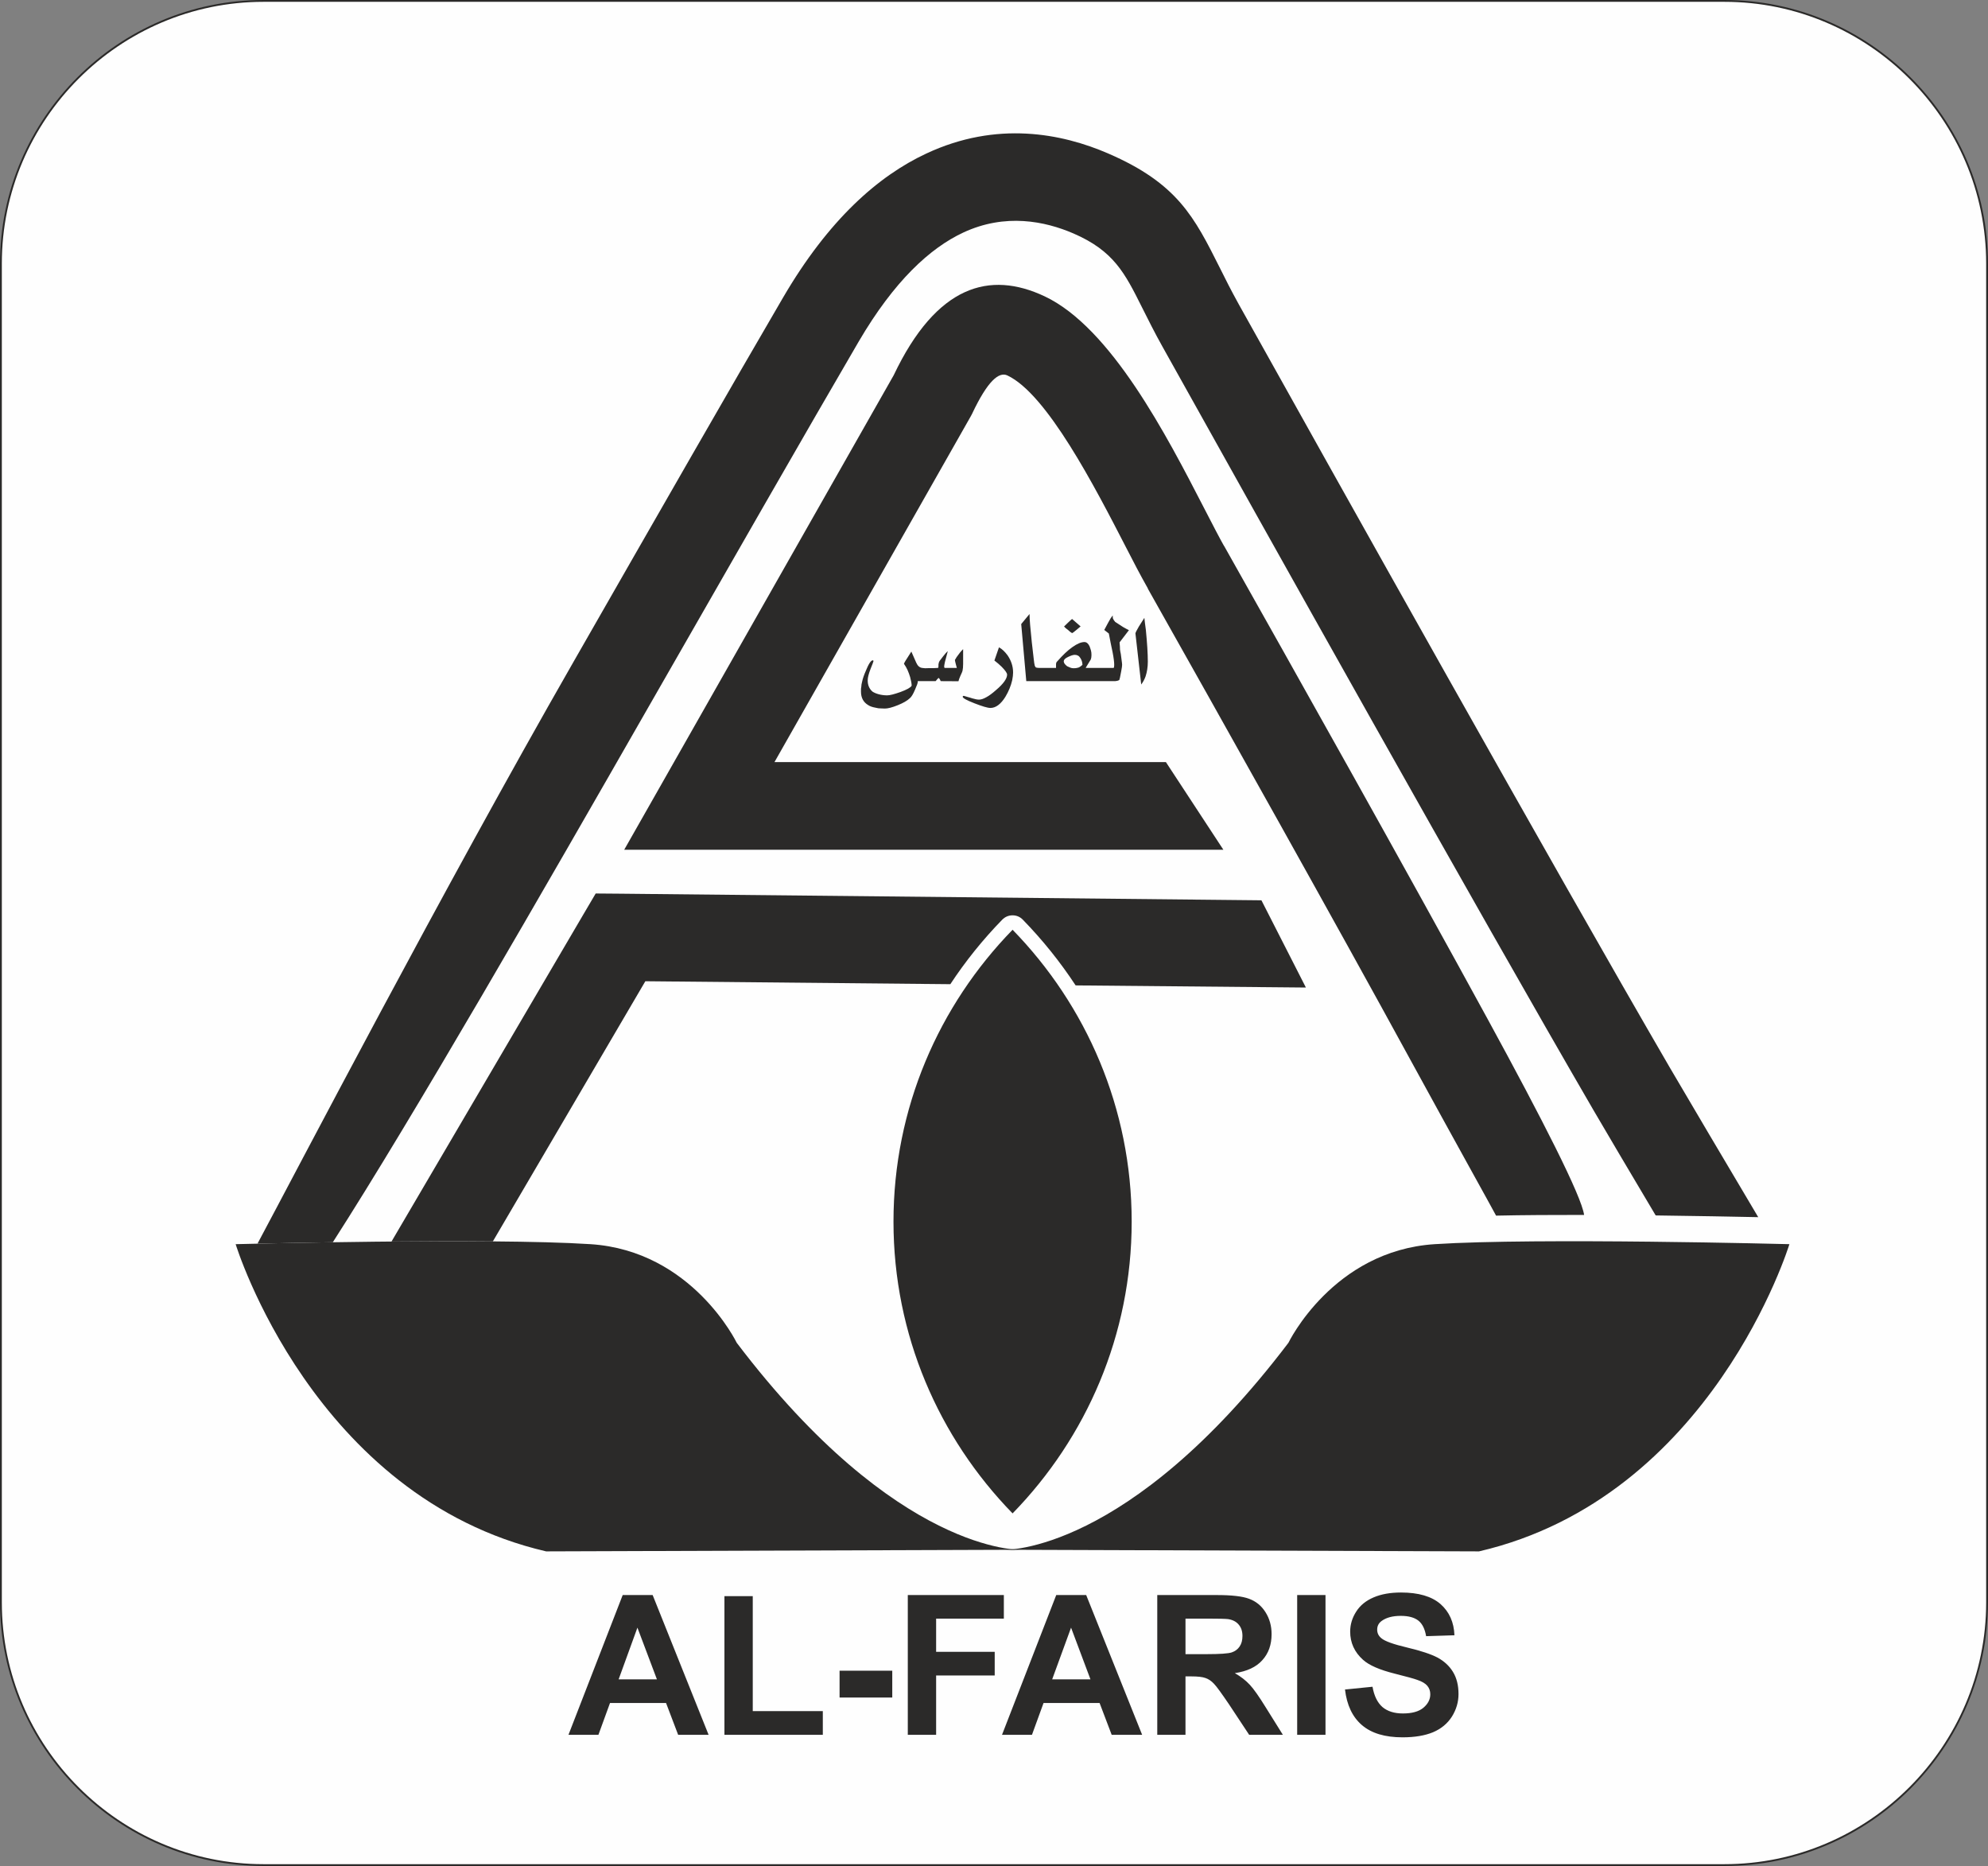 <?xml version="1.0" encoding="UTF-8"?>
<!DOCTYPE svg PUBLIC "-//W3C//DTD SVG 1.1//EN" "http://www.w3.org/Graphics/SVG/1.1/DTD/svg11.dtd">
<!-- Creator: CorelDRAW X7 -->
<svg xmlns="http://www.w3.org/2000/svg" xml:space="preserve" width="19.237cm" height="18.052cm" version="1.1" style="shape-rendering:geometricPrecision; text-rendering:geometricPrecision; image-rendering:optimizeQuality; fill-rule:evenodd; clip-rule:evenodd"
viewBox="0 0 19580 18374"
 xmlns:xlink="http://www.w3.org/1999/xlink">
 <rect x="0" y="0" width="19580" height="18374" fill="#808080" stroke="none"/>
 <defs>
  <style type="text/css">
   <![CDATA[
    .str0 {stroke:#2B2A29;stroke-width:17.954}
    .fil2 {fill:#2B2A29}
    .fil0 {fill:#FEFEFE}
    .fil1 {fill:#2B2A29;fill-rule:nonzero}
   ]]>
  </style>
 </defs>
 <g id="Layer_x0020_1">
  <path class="fil0 str0" d="M16985 9l-14391 0c-1422,0 -2585,1163 -2585,2585l0 13185c0,1422 1163,2586 2585,2586l14391 0c1422,0 2586,-1164 2586,-2586l0 -13185c0,-1422 -1164,-2585 -2586,-2585z"/>
  <g id="_2125782726688">
   <g>
    <path class="fil1" d="M16307 11968c-246,-413 -499,-842 -610,-1032 -1141,-1963 -3258,-5749 -4249,-7525 -75,-134 -140,-264 -200,-384 -169,-338 -278,-556 -675,-728 -280,-121 -672,-202 -1086,-9 -327,153 -680,476 -1030,1074 -501,858 -1264,2191 -2064,3587 -1046,1827 -2321,4044 -3115,5281 -308,5 -571,10 -742,14 380,-709 1818,-3470 3109,-5723 814,-1422 1591,-2778 2068,-3594 447,-765 936,-1196 1410,-1417 696,-326 1338,-197 1791,-1 684,296 848,624 1103,1132 51,103 108,216 182,350 983,1762 3088,5524 4243,7512 160,274 582,987 875,1480 -243,-5 -606,-12 -1010,-17z"/>
    <path class="fil1" d="M3856 12225l1885 -3213 126 -214 248 2 6309 65 438 859 -2268 -21c-151,-230 -325,-447 -520,-647 -27,-28 -62,-43 -101,-43 -40,0 -74,15 -102,43 -192,197 -363,410 -511,635l-3004 -29 -1502 2562c-323,-3 -669,-2 -998,1z"/>
    <path class="fil1" d="M12049 8367l-5161 0 -740 0 366 -644 2288 -4028c423,-889 946,-1032 1487,-777 654,309 1203,1373 1568,2081 83,161 157,304 198,376l1 0c695,1233 1793,3188 2599,4665 535,980 922,1738 947,1923 -301,0 -600,1 -867,7 -45,-86 -379,-684 -835,-1518 -749,-1372 -1873,-3375 -2595,-4656l1 -1c-76,-134 -141,-260 -214,-402 -311,-604 -780,-1512 -1170,-1696 -82,-39 -194,51 -348,378l-15 28 -1931 3401 3855 0 566 863z"/>
   </g>
   <path class="fil1" d="M6979 17082l-300 0 -119 -313 -552 0 -114 313 -295 0 534 -1376 295 0 551 1376zm-509 -546l-192 -509 -185 509 377 0zm665 546l0 -1365 279 0 0 1132 690 0 0 233 -969 0zm1134 -367l0 -264 519 0 0 264 -519 0zm672 367l0 -1376 946 0 0 232 -667 0 0 327 577 0 0 233 -577 0 0 584 -279 0zm2308 0l-300 0 -119 -313 -552 0 -114 313 -295 0 534 -1376 295 0 551 1376zm-509 -546l-191 -509 -186 509 377 0zm658 546l0 -1376 585 0c147,0 254,12 320,37 67,25 121,68 161,132 40,63 60,135 60,216 0,104 -30,189 -91,256 -60,68 -151,110 -271,128 60,34 109,73 148,115 39,42 91,116 157,223l168 269 -332 0 -199 -301c-72,-106 -121,-174 -147,-201 -26,-28 -54,-47 -84,-57 -30,-11 -76,-16 -140,-16l-57 0 0 575 -278 0zm278 -794l206 0c133,0 216,-6 249,-17 33,-11 60,-31 78,-58 19,-28 28,-62 28,-104 0,-46 -12,-83 -37,-112 -24,-29 -59,-47 -104,-54 -23,-3 -90,-5 -203,-5l-217 0 0 350zm1100 794l0 -1376 279 0 0 1376 -279 0zm471 -446l271 -27c16,91 49,157 98,200 50,42 117,63 201,63 89,0 156,-18 202,-56 45,-38 68,-82 68,-133 0,-33 -10,-60 -29,-83 -19,-23 -52,-43 -100,-59 -32,-12 -106,-32 -221,-61 -148,-37 -252,-82 -312,-136 -85,-76 -127,-169 -127,-278 0,-70 20,-136 60,-198 39,-61 96,-107 171,-139 75,-32 164,-48 270,-48 172,0 302,38 389,114 87,77 132,179 137,307l-279 9c-12,-71 -37,-122 -76,-153 -39,-31 -97,-47 -174,-47 -80,0 -143,17 -188,50 -30,22 -44,50 -44,86 0,33 13,61 41,84 35,30 120,60 255,92 135,32 234,65 299,99 64,35 115,81 151,140 37,60 55,133 55,219 0,79 -22,153 -65,222 -44,69 -106,120 -186,154 -80,33 -180,50 -300,50 -174,0 -307,-40 -401,-121 -93,-80 -148,-197 -166,-350z"/>
   <path class="fil1" d="M9486 6536c0,27 -2,51 -6,69l-6 17 -15 33c-11,27 -18,44 -19,53l-175 -1 -3 -7 -6 -12c-6,-8 -10,-12 -12,-13l-4 4 -7 7 -11 13 -7 8 -176 0 0 8c0,11 -9,36 -26,74 -19,45 -36,74 -53,87 -24,23 -63,46 -118,68 -55,22 -97,33 -127,33l-50 -2 -15 -1 -29 -6c-28,-5 -52,-13 -70,-25 -47,-28 -71,-72 -71,-132l0 -29 3 -20 2 -22 6 -27c6,-30 18,-65 36,-106 28,-70 51,-105 69,-105 5,0 7,3 7,8 0,4 -10,30 -29,77 -18,47 -28,85 -28,113 0,46 16,83 47,110 15,10 35,19 61,26 26,7 54,11 84,11 25,0 69,-11 131,-33 62,-23 99,-43 110,-62 0,-20 -5,-48 -15,-85 -7,-24 -16,-47 -25,-68 -10,-22 -22,-43 -36,-63l8 -17 9 -15 56 -88 48 109c14,32 34,49 59,52l28 3 37 -1 34 0 7 0 27 -1c10,0 19,-1 26,-3l1 -19 0 -13 3 -15c1,-6 4,-13 9,-21l33 -43c18,-24 34,-41 47,-53l-12 46 -16 60 -5 25 -3 20c0,4 1,7 3,11l0 4 122 0 -9 -33c-6,-23 -10,-39 -10,-46l7 -11 10 -17c23,-33 44,-59 64,-78l0 144zm483 163c-13,56 -35,109 -66,161 -45,73 -95,111 -148,111 -28,0 -81,-16 -158,-46 -77,-30 -115,-51 -115,-64 0,-6 3,-9 11,-9l41 12 22 6 18 6c30,9 53,13 68,13 21,0 45,-8 73,-24 28,-15 60,-39 96,-71 72,-61 108,-112 108,-151 0,-16 -18,-41 -53,-77 -22,-21 -45,-42 -72,-62l45 -130c30,16 58,43 84,78 36,52 55,109 55,170 0,21 -3,47 -9,77zm310 8l-171 0 -50 -562 82 -99c0,51 8,143 22,275l19 165c4,36 7,57 9,61 0,5 1,7 2,8l6 13c1,2 6,5 14,7l22 2 45 0 0 130zm364 -539l-39 33c-25,21 -40,32 -45,33l-17 -11 -24 -21 -21 -16 -17 -17 38 -37c21,-20 34,-32 41,-37l84 73zm-424 409l182 0 0 -8 0 -18 0 -12 2 -12c1,-5 5,-11 13,-18 52,-59 100,-105 146,-137 46,-33 86,-50 119,-50 20,0 37,14 50,41l7 20 7 22 4 22 1 25c0,18 -3,32 -7,42l-44 72 -6 11 98 0 0 130 -572 0 0 -130zm442 -30c0,-24 -7,-47 -20,-67 -13,-22 -31,-32 -56,-32 -15,0 -37,7 -66,21 -28,13 -42,27 -42,44 0,14 11,30 33,47l13 6 21 9 15 4 17 1c11,0 22,-1 31,-3 9,-3 16,-4 19,-5 3,-2 8,-4 15,-9l20 -16zm83 30l224 0c4,-3 6,-13 6,-30 0,-27 -5,-69 -16,-125l-18 -86 -19 -98 -45 -35 38 -71 25 -44 20 -28 1 20c0,4 0,7 1,9 0,1 1,4 4,7 2,7 8,16 19,28l77 50 34 19 24 12 -92 120 0 4 3 38 1 29 3 19 5 25 12 92c0,6 0,11 1,12 0,12 -3,34 -9,65l-8 41c-3,17 -6,31 -10,43 1,2 -4,5 -14,9l-14 3 -13 2 -240 0 0 -130zm561 -62c0,54 -8,102 -22,145 -10,28 -24,55 -43,80l-57 -503c0,-6 11,-29 34,-68l54 -85 5 45 10 76c12,125 19,228 19,310z"/>
   <path class="fil2" d="M9973 14902c-726,-745 -1173,-1757 -1173,-2873 0,-1116 447,-2129 1173,-2874 726,745 1173,1758 1173,2874 0,1116 -447,2128 -1173,2873z"/>
   <g>
    <path class="fil2" d="M10053 15260c0,0 -1216,45 -2797,-2038 0,0 -437,-906 -1440,-971 -1003,-65 -3495,0 -3495,0 0,0 761,2491 3058,3025l4674 -16z"/>
    <path class="fil2" d="M9893 15260c0,0 1215,45 2797,-2038 0,0 437,-906 1440,-971 1003,-65 3494,0 3494,0 0,0 -760,2491 -3057,3025l-4674 -16z"/>
   </g>
  </g>
 </g>
</svg>
